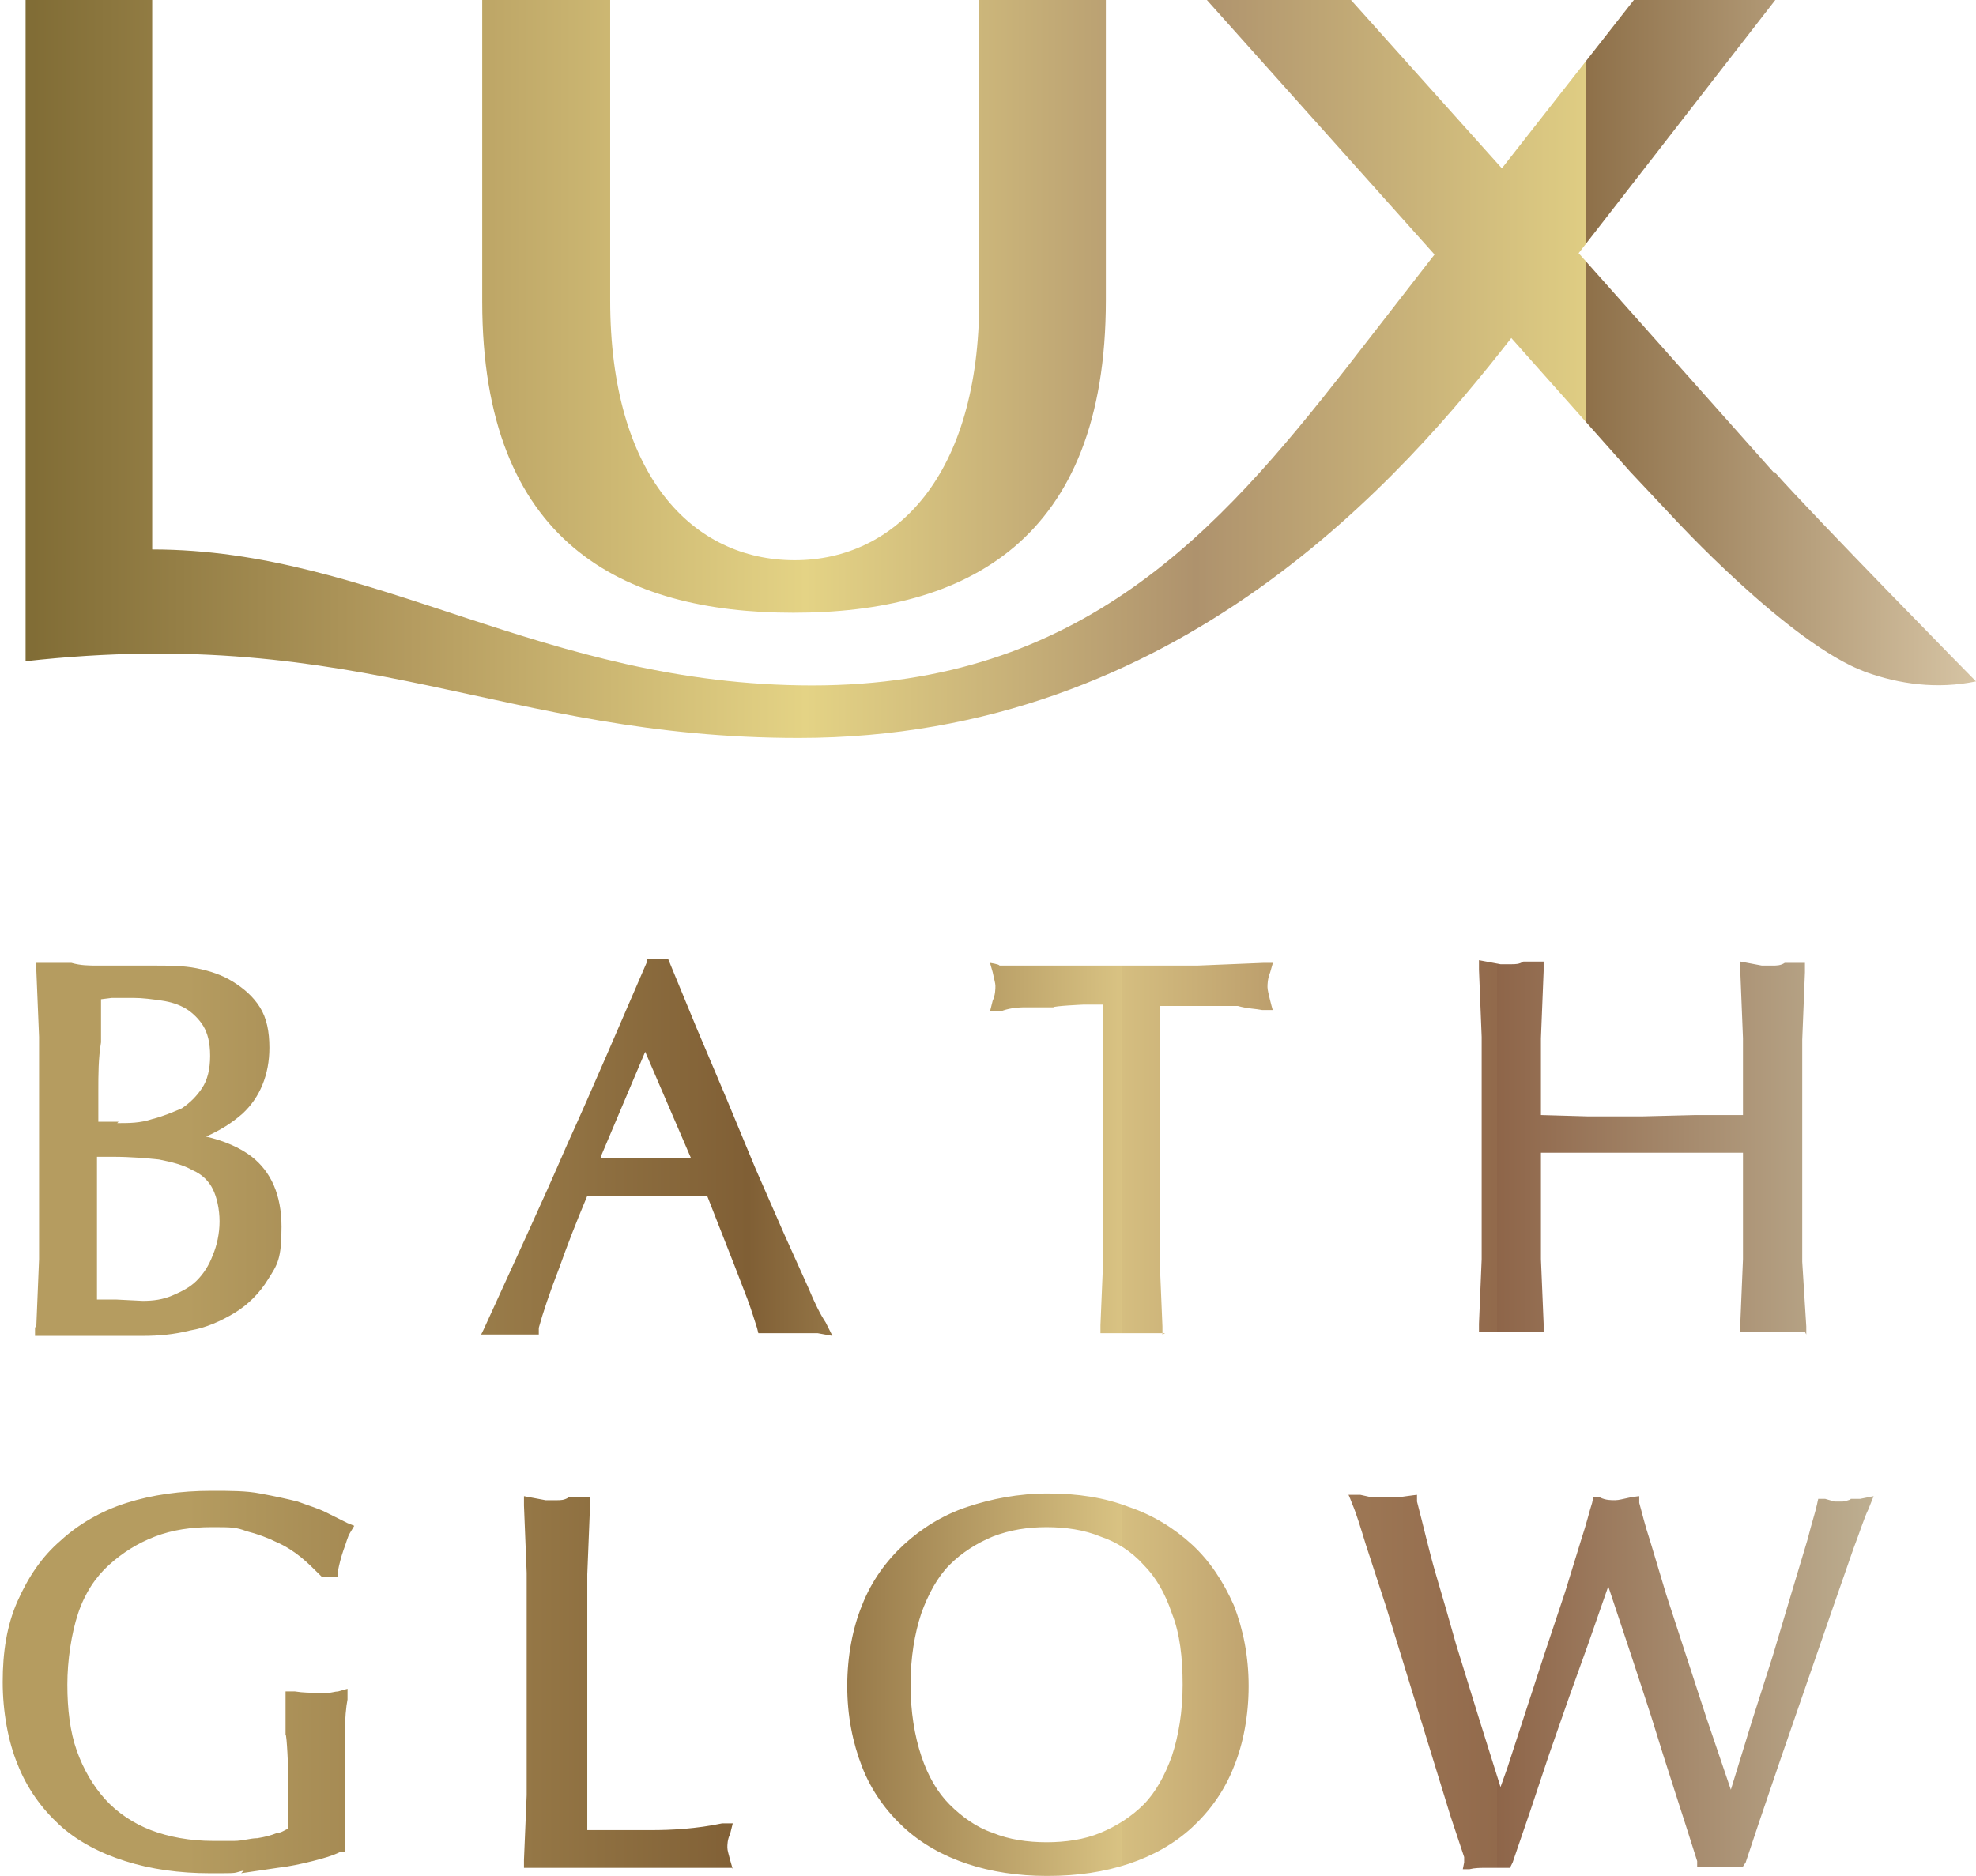 <?xml version="1.0" encoding="UTF-8"?>
<svg xmlns="http://www.w3.org/2000/svg" xmlns:xlink="http://www.w3.org/1999/xlink" version="1.1" viewBox="0 0 146.7 139.3">
  <defs>
    <style>
      .cls-1 {
        fill: url(#_新規グラデーションスウォッチ_6);
      }

      .cls-1, .cls-2 {
        fill-rule: evenodd;
      }

      .cls-2 {
        fill: url(#_名称未設定グラデーション_56);
      }
    </style>
    <linearGradient id="_新規グラデーションスウォッチ_6" data-name="新規グラデーションスウォッチ 6" x1="1.9" y1="27.4" x2="146.7" y2="27.4" gradientUnits="userSpaceOnUse">
      <stop offset="0" stop-color="#806c35"/>
      <stop offset=".2" stop-color="#b59c60"/>
      <stop offset=".4" stop-color="#e4d385"/>
      <stop offset=".6" stop-color="#ae926d"/>
      <stop offset=".8" stop-color="#dfcd83"/>
      <stop offset=".8" stop-color="#8e7049"/>
      <stop offset="1" stop-color="#d6c4a4"/>
    </linearGradient>
    <linearGradient id="_名称未設定グラデーション_56" data-name="名称未設定グラデーション 56" x1="0" y1="105.2" x2="138.9" y2="105.2" gradientUnits="userSpaceOnUse">
      <stop offset=".1" stop-color="#b59c60"/>
      <stop offset=".4" stop-color="#805f35"/>
      <stop offset=".6" stop-color="#d9c383"/>
      <stop offset=".6" stop-color="#d5be80"/>
      <stop offset=".7" stop-color="#b69768"/>
      <stop offset=".7" stop-color="#a07b57"/>
      <stop offset=".8" stop-color="#926a4c"/>
      <stop offset=".8" stop-color="#8e6549"/>
      <stop offset="1" stop-color="#bdae90"/>
    </linearGradient>
  </defs>
  <!-- Generator: Adobe Illustrator 28.6.0, SVG Export Plug-In . SVG Version: 1.2.0 Build 709)  -->
  <g>
    <g id="_レイヤー_1" data-name="レイヤー_1">
      <g>
        <path class="cls-1" d="M58.9,45.5c12.8,0,23.2-5.3,23.2-23.2V0s-9.4,0-9.4,0v22.3c0,13-6.2,19.3-13.7,19.3-7.6,0-13.7-6.3-13.7-19.3V0h-9.5v22.4c0,17.9,10.4,23.1,23.1,23.1ZM131.7,35.1l-14.5-16.3L131.8,0h-10.5l-9.8,12.5L100.3,0h-10.7s16.9,18.9,16.9,18.9l-6.6,8.5c-9.4,12-19.6,23.5-39.6,23.5s-32.5-10.1-49-10.1V0H1.9v49.1c25.1-2.8,35.4,5.7,57.4,5.7,28.3,0,45-19.6,52.9-29.7l8.8,9.9,3.1,3.3s8.7,9.5,14.4,11.6c2.5.9,5.3,1.3,8.2.7,0,0-11.9-12.1-15-15.6Z"/>
        <path class="cls-2" d="M2.7,98.4l.2-4.9c0-1.6,0-3.3,0-4.9v-6.6c0-1.7,0-3.3,0-5l-.2-4.9v-.6s.6,0,.6,0h2c.7.2,1.3.2,2,.2s1.3,0,2,0c.7,0,1.4,0,2.1,0,1.1,0,2.2,0,3.2.2,1,.2,1.9.5,2.7,1,.8.5,1.5,1.1,2,1.9.5.8.7,1.8.7,3,0,2-.7,3.7-2,4.9-.8.7-1.6,1.2-2.7,1.7,1.3.3,2.5.8,3.4,1.5,1.4,1.1,2.2,2.8,2.2,5.2s-.3,2.8-1,3.9c-.6,1-1.5,1.9-2.5,2.5-1,.6-2.1,1.1-3.3,1.3-1.2.3-2.3.4-3.5.4h-1.9s-1.8,0-1.8,0h-1.9c-.6,0-1.2,0-1.8,0h-.6s0-.6,0-.6ZM7.4,96.5h1.2c0,0,2,.1,2,.1.8,0,1.5-.1,2.2-.4.7-.3,1.3-.6,1.8-1.1.5-.5.9-1.1,1.2-1.9.3-.7.5-1.6.5-2.5s-.2-1.8-.5-2.4c-.3-.6-.8-1.1-1.5-1.4-.7-.4-1.5-.6-2.5-.8-1-.1-2.1-.2-3.4-.2h-1.2v3.4c0,1.3,0,2.6,0,3.8v3.4ZM8.7,83.4c.9,0,1.7,0,2.6-.3.8-.2,1.5-.5,2.2-.8.6-.4,1.1-.9,1.5-1.5.4-.6.6-1.4.6-2.4s-.2-1.7-.5-2.2c-.3-.5-.8-1-1.3-1.3-.5-.3-1.1-.5-1.8-.6-.7-.1-1.4-.2-2.1-.2h-1.6s-.8.1-.8.1v3.2c-.2,1.2-.2,2.4-.2,3.6v2.3h1.5ZM60.6,99c-.3,0-.6,0-.9,0h-2c-.3,0-.6,0-.9,0h-.5c0,0-.1-.4-.1-.4-.2-.6-.4-1.3-.7-2.1l-1-2.6-1.1-2.8-.9-2.3h-2.1s-2.5,0-2.5,0h-2.3s-2,0-2,0c-.8,1.9-1.5,3.7-2.1,5.4-.7,1.8-1.2,3.3-1.5,4.4v.5c-.1,0-.6,0-.6,0-.4,0-.9,0-1.3,0s-.9,0-1.4,0h-1c0,.1.4-.8.4-.8,2-4.4,4.1-8.9,6-13.3,2-4.4,3.9-8.9,5.9-13.5v-.3h1.6l2.1,5.1,2.2,5.2,2.2,5.3,2.1,4.8,1.8,4c.5,1.2.9,2,1.3,2.6l.5,1-1.1-.2ZM44.6,86h1.3s2,0,2,0h2.1s1.3,0,1.3,0l-3.4-7.9-3.3,7.8ZM86.3,99.1v-.6s-.2-4.8-.2-4.8c0-1.6,0-3.3,0-5v-6.6c0-2.4,0-4.9,0-7.4h1.5s2.2,0,2.2,0h2.1c.7.2,1.3.2,1.8.3h.8c0,.1-.2-.7-.2-.7-.1-.4-.2-.8-.2-1s0-.6.2-1.1l.2-.7h-.7s-4.9.2-4.9.2c-1.6,0-3.2,0-4.9,0s-3.3,0-4.9,0h-4.9c0-.1-.7-.2-.7-.2l.2.7c.1.5.2.8.2,1s0,.7-.2,1.1l-.2.8h.8c.5-.2,1.1-.3,1.8-.3h2.1c0-.1,2.2-.2,2.2-.2h1.5c0,2.4,0,4.9,0,7.4v6.6c0,1.7,0,3.3,0,5l-.2,4.8v.6s.6,0,.6,0c.6,0,1.2,0,1.8,0s1.3,0,1.8,0h.6ZM134.1,99.1v-.6s-.3-4.8-.3-4.8c0-1.6,0-3.3,0-5v-6.6c0-1.7,0-3.3,0-4.9l.2-5v-.7s-.6,0-.6,0h-.9c-.3.2-.6.2-.9.2h-.8s-1.6-.3-1.6-.3v.7s.2,5,.2,5c0,1.6,0,3.3,0,4.9v.8h-3.5c0,0-4,.1-4,.1h-4s-3.5-.1-3.5-.1v-.8c0-1.7,0-3.3,0-4.9l.2-5v-.7s-.6,0-.6,0h-.9c-.3.2-.6.2-.9.2h-.8s-1.6-.3-1.6-.3v.7s.2,5,.2,5c0,1.6,0,3.3,0,4.9v6.6c0,1.7,0,3.3,0,5l-.2,4.8v.6s.6,0,.6,0c.6,0,1.2,0,1.8,0s1.3,0,1.8,0h.6s0-.6,0-.6l-.2-4.8c0-1.6,0-3.3,0-5v-2.9h3.5s4,0,4,0h4s3.5,0,3.5,0v2.9c0,1.7,0,3.3,0,5l-.2,4.8v.6s.6,0,.6,0c.6,0,1.2,0,1.8,0s1.3,0,1.8,0h.6ZM17.9,139.1l2.7-.4c.9-.1,1.8-.3,2.6-.5.8-.2,1.5-.4,2.1-.7h.3v-2.1s0-1.5,0-1.5v-5c0-1.3.1-2.2.2-2.7v-.8c0,0-.7.2-.7.2-.2,0-.5.1-.7.1h-.8c-.5,0-1.1,0-1.7-.1h-.7c0-.1,0,.6,0,.6v2.6c.1,0,.2,2.7.2,2.7v2.3s0,2,0,2c-.3.1-.5.3-.8.3-.5.2-.9.3-1.5.4-.5,0-1.1.2-1.7.2-.6,0-1.1,0-1.6,0-1.7,0-3.3-.3-4.6-.8-1.3-.5-2.5-1.3-3.4-2.3-.9-1-1.6-2.2-2.1-3.6-.5-1.4-.7-3.1-.7-4.9s.3-3.8.8-5.3c.5-1.5,1.3-2.7,2.3-3.6,1-.9,2.1-1.6,3.4-2.1,1.3-.5,2.7-.7,4.2-.7s1.8,0,2.6.3c.8.2,1.6.5,2.2.8.7.3,1.3.7,1.8,1.1.5.4,1,.9,1.4,1.3l.2.2h1.2v-.5c.1-.5.2-.9.4-1.5.2-.5.3-1,.5-1.3l.3-.5-.5-.2-1.6-.8c-.6-.3-1.3-.5-2.1-.8-.8-.2-1.7-.4-2.8-.6-1-.2-2.2-.2-3.6-.2-2.3,0-4.4.3-6.3.9-1.9.6-3.6,1.6-4.9,2.8-1.4,1.2-2.4,2.7-3.2,4.5-.8,1.8-1.1,3.8-1.1,6s.4,4.4,1.1,6.1c.7,1.8,1.8,3.3,3.1,4.5,1.3,1.2,3,2.1,4.9,2.7,1.9.6,4,.9,6.3.9s1.6,0,2.5-.2ZM54.4,138.8l-.2-.7c-.1-.4-.2-.7-.2-.9s0-.6.2-1l.2-.8h-.8c-1.9.4-3.7.5-5.3.5h-4.7c0,0,0-5.7,0-5.7v-8.4c0-1.7,0-3.3,0-4.9l.2-5v-.7s-.6,0-.6,0h-1c-.3.2-.6.2-.8.2h-.9s-1.6-.3-1.6-.3v.7s.2,5,.2,5c0,1.6,0,3.3,0,4.9v6.6c0,1.7,0,3.3,0,5l-.2,4.8v.6s.6,0,.6,0c1.2,0,2.4,0,3.5,0h7.1c1.2,0,2.3,0,3.5,0h.8ZM77.7,139.3c-2.1,0-4.1-.3-5.9-.9-1.8-.6-3.4-1.5-4.7-2.7-1.3-1.2-2.4-2.7-3.1-4.5-.7-1.8-1.1-3.8-1.1-6s.4-4.3,1.1-6c.7-1.8,1.8-3.3,3.1-4.5,1.3-1.2,2.9-2.2,4.7-2.8,1.8-.6,3.8-1,6-1s4.2.3,6,1c1.8.6,3.4,1.6,4.7,2.8,1.3,1.2,2.3,2.7,3.1,4.5.7,1.8,1.1,3.8,1.1,6s-.4,4.3-1.1,6c-.7,1.8-1.8,3.3-3.1,4.5-1.3,1.2-2.9,2.1-4.7,2.7-1.8.6-3.8.9-6,.9ZM77.7,113.4c-1.4,0-2.7.2-4,.7-1.2.5-2.3,1.2-3.2,2.1-.9.9-1.6,2.2-2.1,3.6-.5,1.5-.8,3.3-.8,5.3s.3,3.8.8,5.3c.5,1.5,1.2,2.7,2.1,3.6.9.9,2,1.7,3.2,2.1,1.2.5,2.6.7,4,.7s2.8-.2,4-.7c1.2-.5,2.3-1.2,3.2-2.1.9-.9,1.6-2.2,2.1-3.6.5-1.5.8-3.3.8-5.3s-.2-3.8-.8-5.3c-.5-1.5-1.2-2.7-2.1-3.6-.9-1-2-1.7-3.2-2.1-1.2-.5-2.6-.7-4-.7ZM108.6,138.8h.5c.4-.1.8-.1,1.3-.1s.9,0,1.3,0h.4c0,0,.2-.4.2-.4l1.3-3.8,1.4-4.2,1.5-4.3,1.4-3.9,1.5-4.3c1.1,3.3,2.2,6.6,3.2,9.7,1.1,3.6,2.3,7.2,3.4,10.7v.4c.1,0,.6,0,.6,0,.4,0,.8,0,1.2,0s.8,0,1.2,0h.4c0,0,.2-.3.2-.3l1-3,1.6-4.7,1.9-5.5,1.9-5.5,1.6-4.6c.5-1.3.8-2.3,1.1-2.9l.4-1-1,.2h-.7c0,.1-.6.2-.6.2h-.6s-.7-.2-.7-.2h-.5c0-.1-.1.4-.1.4-.1.5-.4,1.4-.7,2.6l-1.2,4-1.4,4.7-1.5,4.7-1.6,5.2-1.8-5.3-1.5-4.6-1.5-4.6-1.2-4c-.4-1.2-.6-2.1-.8-2.8v-.5c-.1,0-.7.1-.7.1-.5.1-.8.2-1.1.2s-.7,0-1.1-.2h-.5c0-.1-.1.4-.1.4-.2.6-.4,1.5-.8,2.7l-1.2,3.9-1.5,4.5-1.5,4.6-1.3,4-.5,1.4-1.6-5.1-1.7-5.5c-.5-1.8-1-3.5-1.5-5.2-.5-1.7-.9-3.5-1.4-5.4v-.5c-.1,0-1.5.2-1.5.2-.3,0-.6,0-.9,0h-.9s-.9-.2-.9-.2h-.9c0-.1.3.7.3.7.3.7.6,1.7,1,3l1.5,4.6,1.6,5.2,3.2,10.4,1,3v.4Z"/>
      </g>
    </g>
  </g>
</svg>